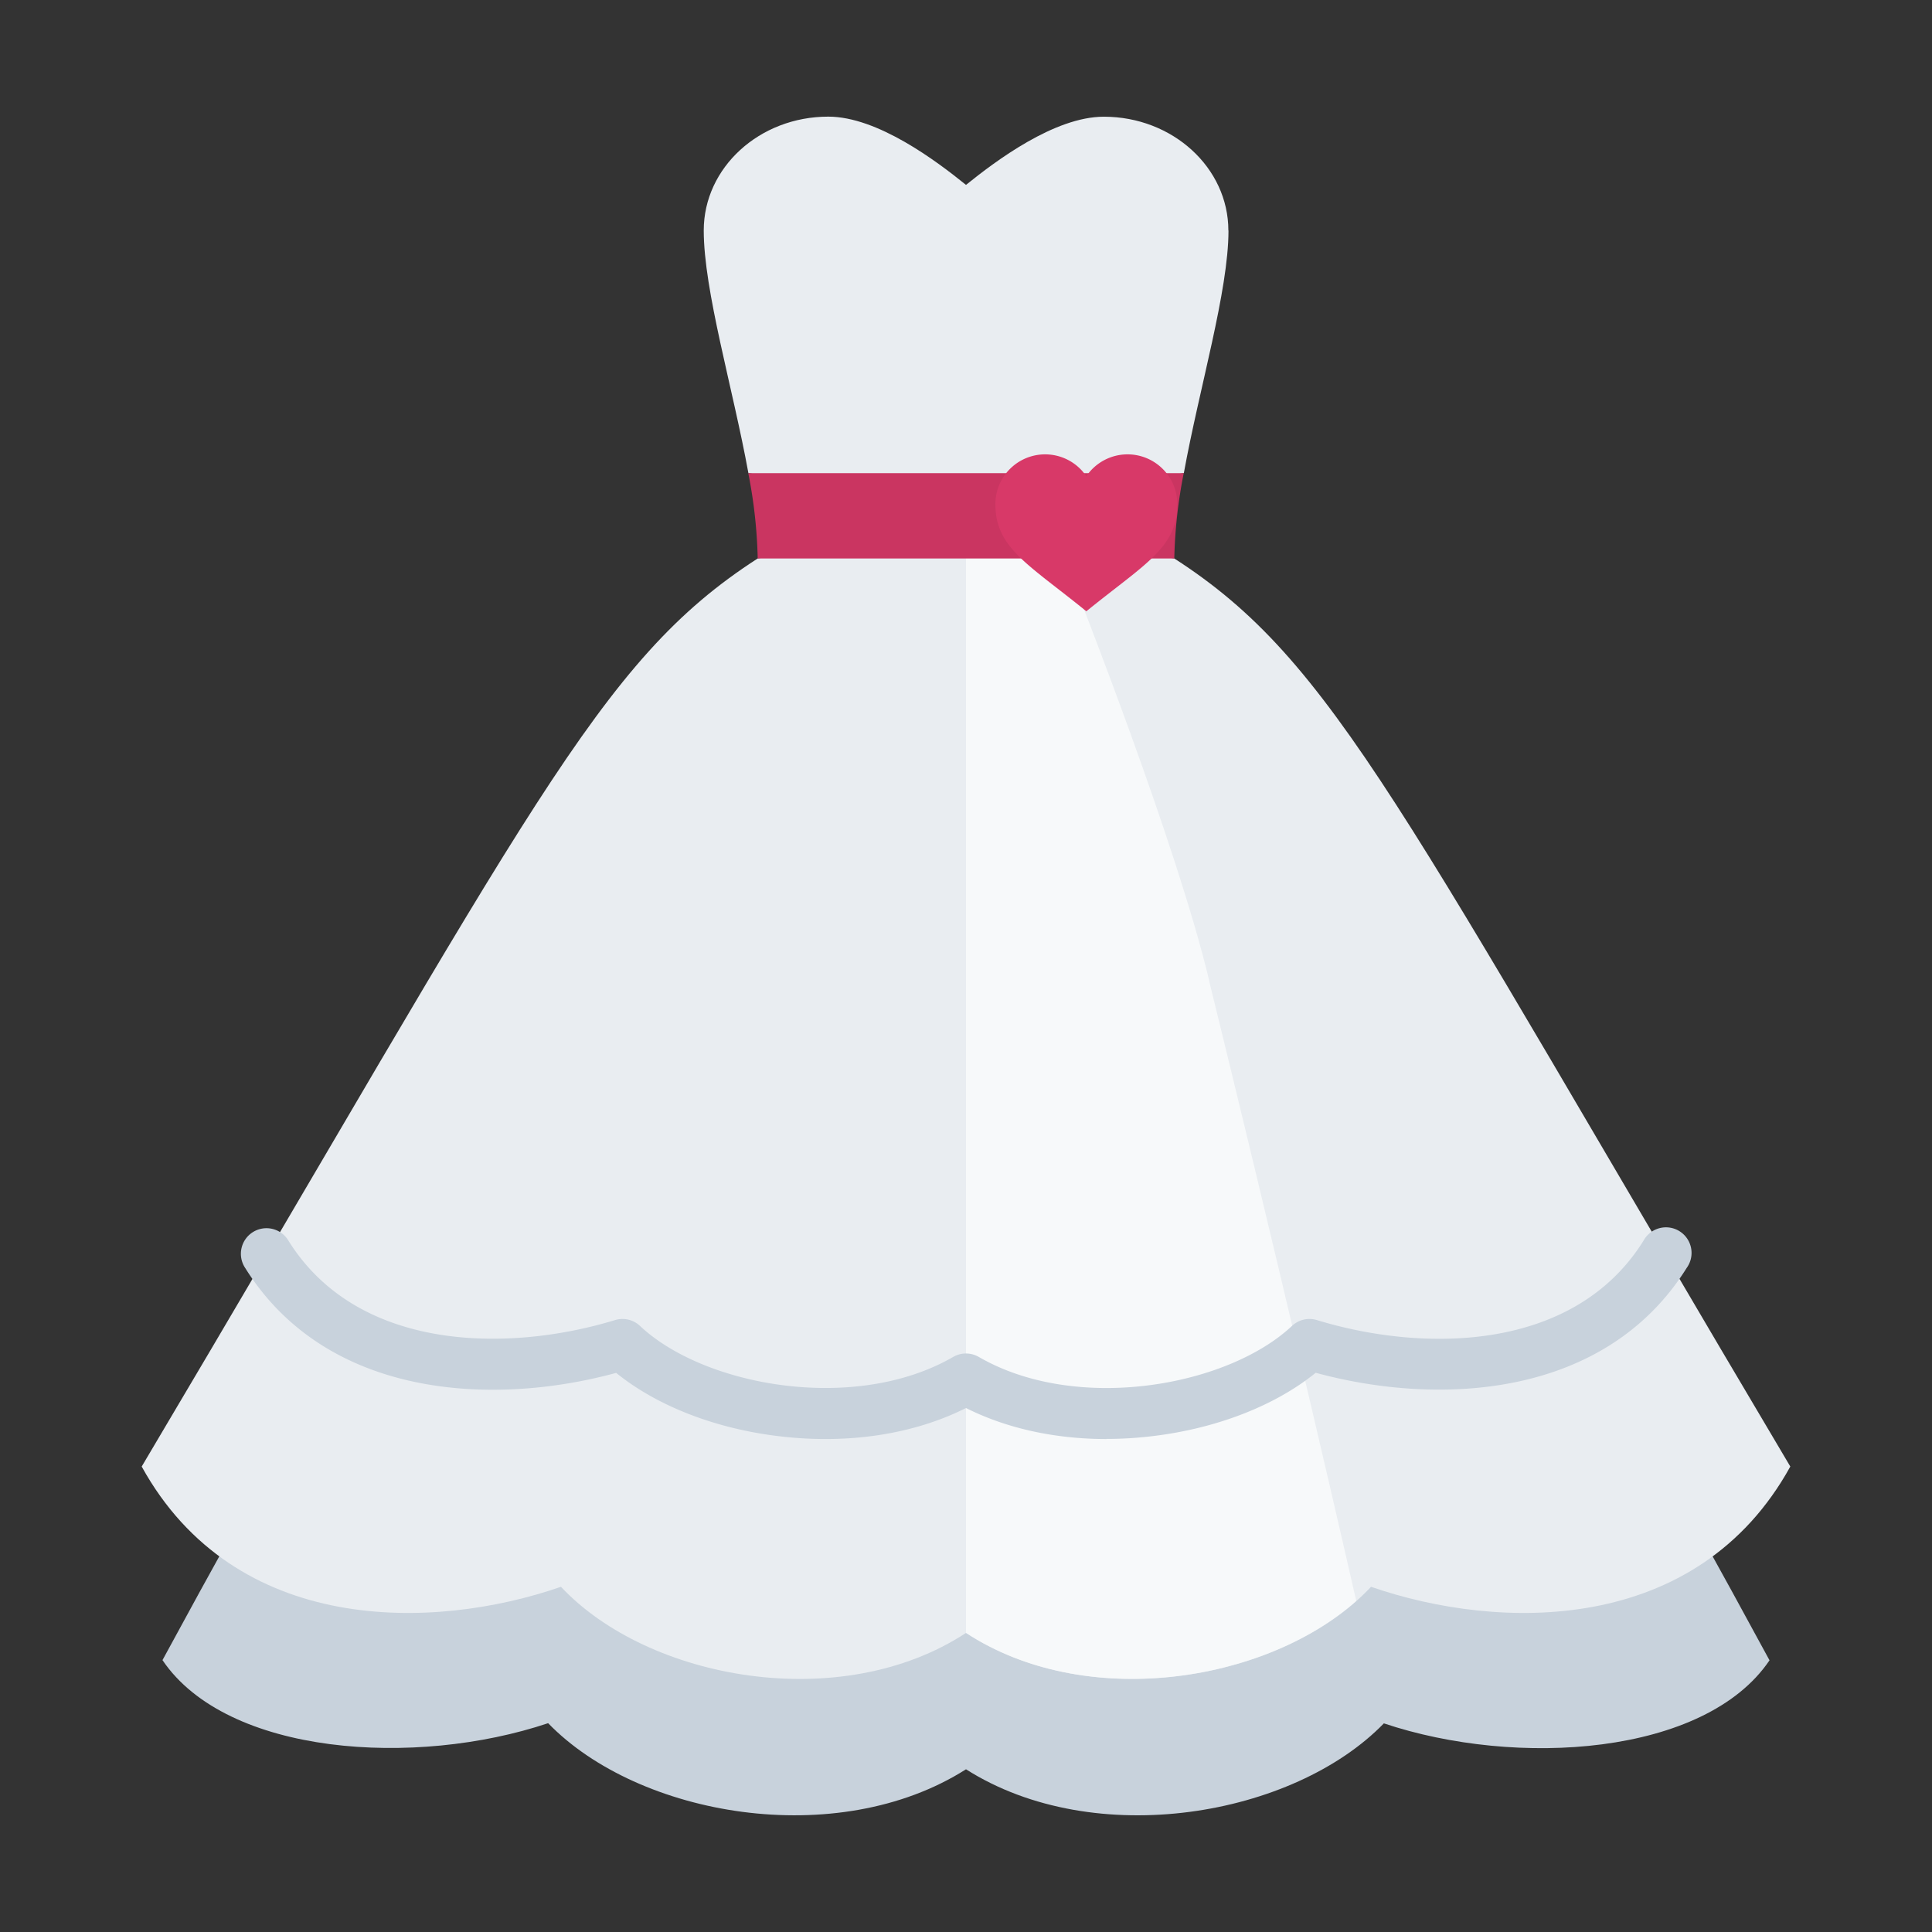 <svg id="Layer_1" data-name="Layer 1" xmlns="http://www.w3.org/2000/svg" viewBox="0 0 512 512"><rect x="0" y="0" width="512" height="512" fill="#333333" stroke="none"/><defs><style>.cls-1{fill:#c8d2dc;}.cls-2{fill:#e9edf1;}.cls-3{fill:#f7f9fa;}.cls-4{fill:#ca3561;}.cls-5{fill:#d83968;}</style></defs><path class="cls-1" d="M356.66,243.21S416.74,343.59,468.94,440c-17.11,25.31-67.07,28.49-102.2,16.71C342.8,481.37,290.15,490.57,256,468.88c-34.14,21.69-86.8,12.49-110.74-12.22-35.13,11.78-85.09,8.6-102.2-16.71,52.2-96.36,112.28-196.74,112.28-196.74Z"/><path class="cls-2" d="M311.2,148,256,139l-55.2,9c-42.55,27.44-59.6,66-163.25,240.65,24.67,44.71,77.05,43.66,111.11,31.87,23.2,24.71,74.24,33.92,107.34,12.22,33.1,21.7,84.14,12.49,107.34-12.22,34.06,11.79,86.44,12.84,111.11-31.87C370.8,214,353.75,175.42,311.2,148Z"/><path class="cls-3" d="M320.46,259.92C312,224.35,286.62,159.58,282,148l-26-9V432.72c31.35,20.55,78.79,13.36,103.42-8.45-19.43-85.2-39-164.35-39-164.35Z"/><path class="cls-2" d="M325.53,61.1c0-16.66-14.79-30.17-33-30.17C279.43,30.93,263.81,42.7,256,49c-7.81-6.32-23.44-18.09-36.5-18.09-18.24,0-33,13.51-33,30.17,0,16,7.73,41.74,11.83,64.29l57.7,9,57.7-9c4.1-22.55,11.83-48.26,11.83-64.29Z"/><path class="cls-4" d="M313.7,125.39H198.3A130,130,0,0,1,200.8,148H311.2A130,130,0,0,1,313.7,125.39Z"/><path class="cls-5" d="M298.81,120.41a13.18,13.18,0,0,0-10.92,5.8,13.18,13.18,0,0,0-24.1,7.39c0,11.63,8.6,15.8,24.1,28.4C303.4,149.4,312,145.23,312,133.6a13.19,13.19,0,0,0-13.19-13.19Z"/><path class="cls-1" d="M293.25,381.36c-13.65,0-26.49-2.81-37.25-8.22-13.93,7-31.33,9.65-49.47,7.48-17-2-32.49-8.08-43.24-16.79-32.71,8.92-76.7,6.78-98.31-27.8a6.78,6.78,0,1,1,11.49-7.19c18.36,29.37,58.08,29.65,86.51,21a6.76,6.76,0,0,1,6.62,1.54c17.13,16.1,57.12,23.2,83,8.22a6.8,6.8,0,0,1,6.79,0c25.88,15,65.87,7.88,83-8.22a6.74,6.74,0,0,1,6.62-1.54c28.43,8.68,68.15,8.4,86.51-21A6.78,6.78,0,1,1,447,336c-21.62,34.58-65.61,36.71-98.32,27.8-10.75,8.71-26.25,14.76-43.24,16.79a101.54,101.54,0,0,1-12.22.74Z"/></svg>